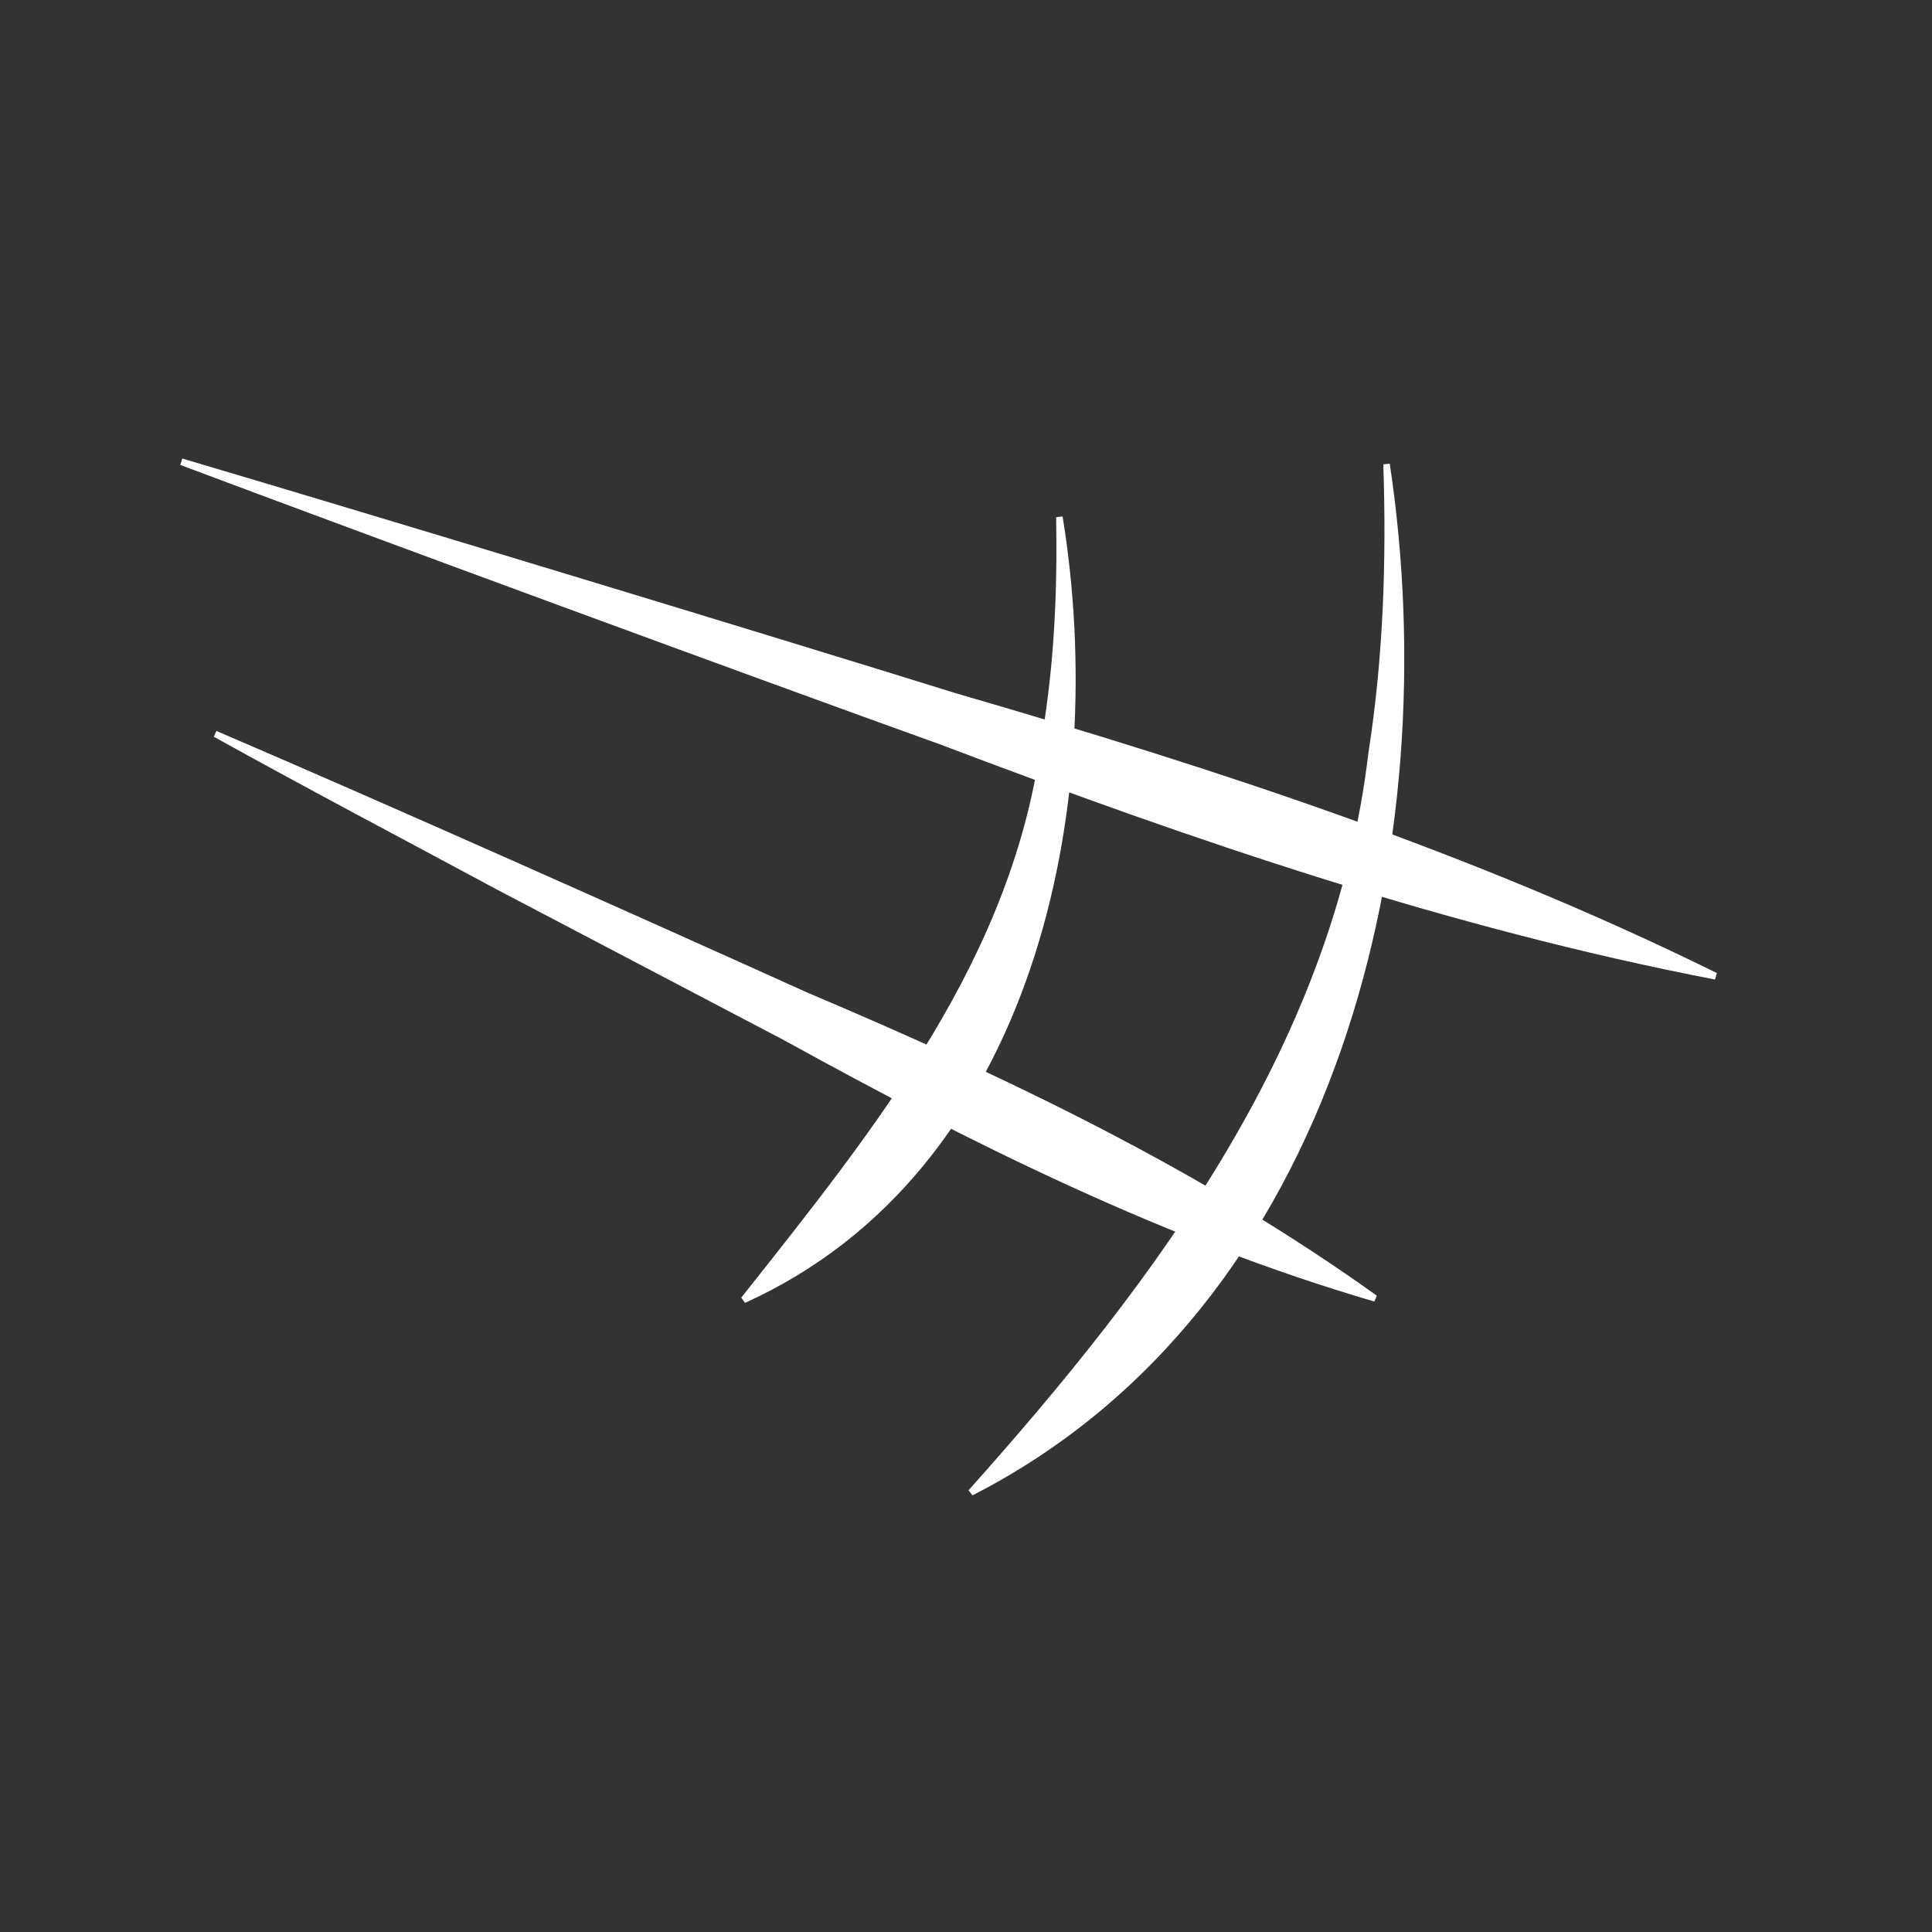 <?xml version="1.0" encoding="utf-8"?>
<!-- Generator: $$$/GeneralStr/196=Adobe Illustrator 27.6.0, SVG Export Plug-In . SVG Version: 6.00 Build 0)  -->
<svg version="1.1" id="Ebene_1" xmlns="http://www.w3.org/2000/svg" xmlns:xlink="http://www.w3.org/1999/xlink" x="0px" y="0px"
	 viewBox="0 0 300 300" style="enable-background:new 0 0 300 300;" xml:space="preserve">
<rect x="0" y="0" width="300" height="300" fill="#333333" stroke="none"/>
<style type="text/css">
	.st0{fill:#FFFFFF;}
</style>
<g>
	<path class="st0" d="M28.3,71.2c30.1,8.9,90.4,27.2,120.3,36.5c40.3,11.7,80.1,24.7,118,43.4c0,0-0.3,1-0.3,1
		c-41.4-8-81-21.6-120.3-36.5C116.5,105,57.3,83.2,28,72.2L28.3,71.2"/>
	<path class="st0" d="M33.6,113.5c26.6,11.4,64.9,28.5,91.7,40.6c30.9,13.1,61,27.4,88.5,47.1l-0.4,0.9
		c-32.4-9.5-62.3-24.4-91.7-40.6c0,0-44.4-23.3-44.4-23.3c-14.7-7.9-29.5-15.7-44.1-23.8L33.6,113.5z"/>
	<path class="st0" d="M215.8,72c8.9,59-7.7,131-64.8,160.2l-0.6-0.8c29.5-33,56.8-69.5,62.1-114.6c2.3-14.7,2.8-29.7,2.3-44.7
		L215.8,72z"/>
	<path class="st0" d="M165,80.2c7.3,44.7-4.2,101.7-49.3,122.1l-0.6-0.8c20.9-26.4,42.4-52.9,46.7-87.2c1.9-11.1,2.4-22.5,2.2-34
		L165,80.2z"/>
</g>
</svg>

